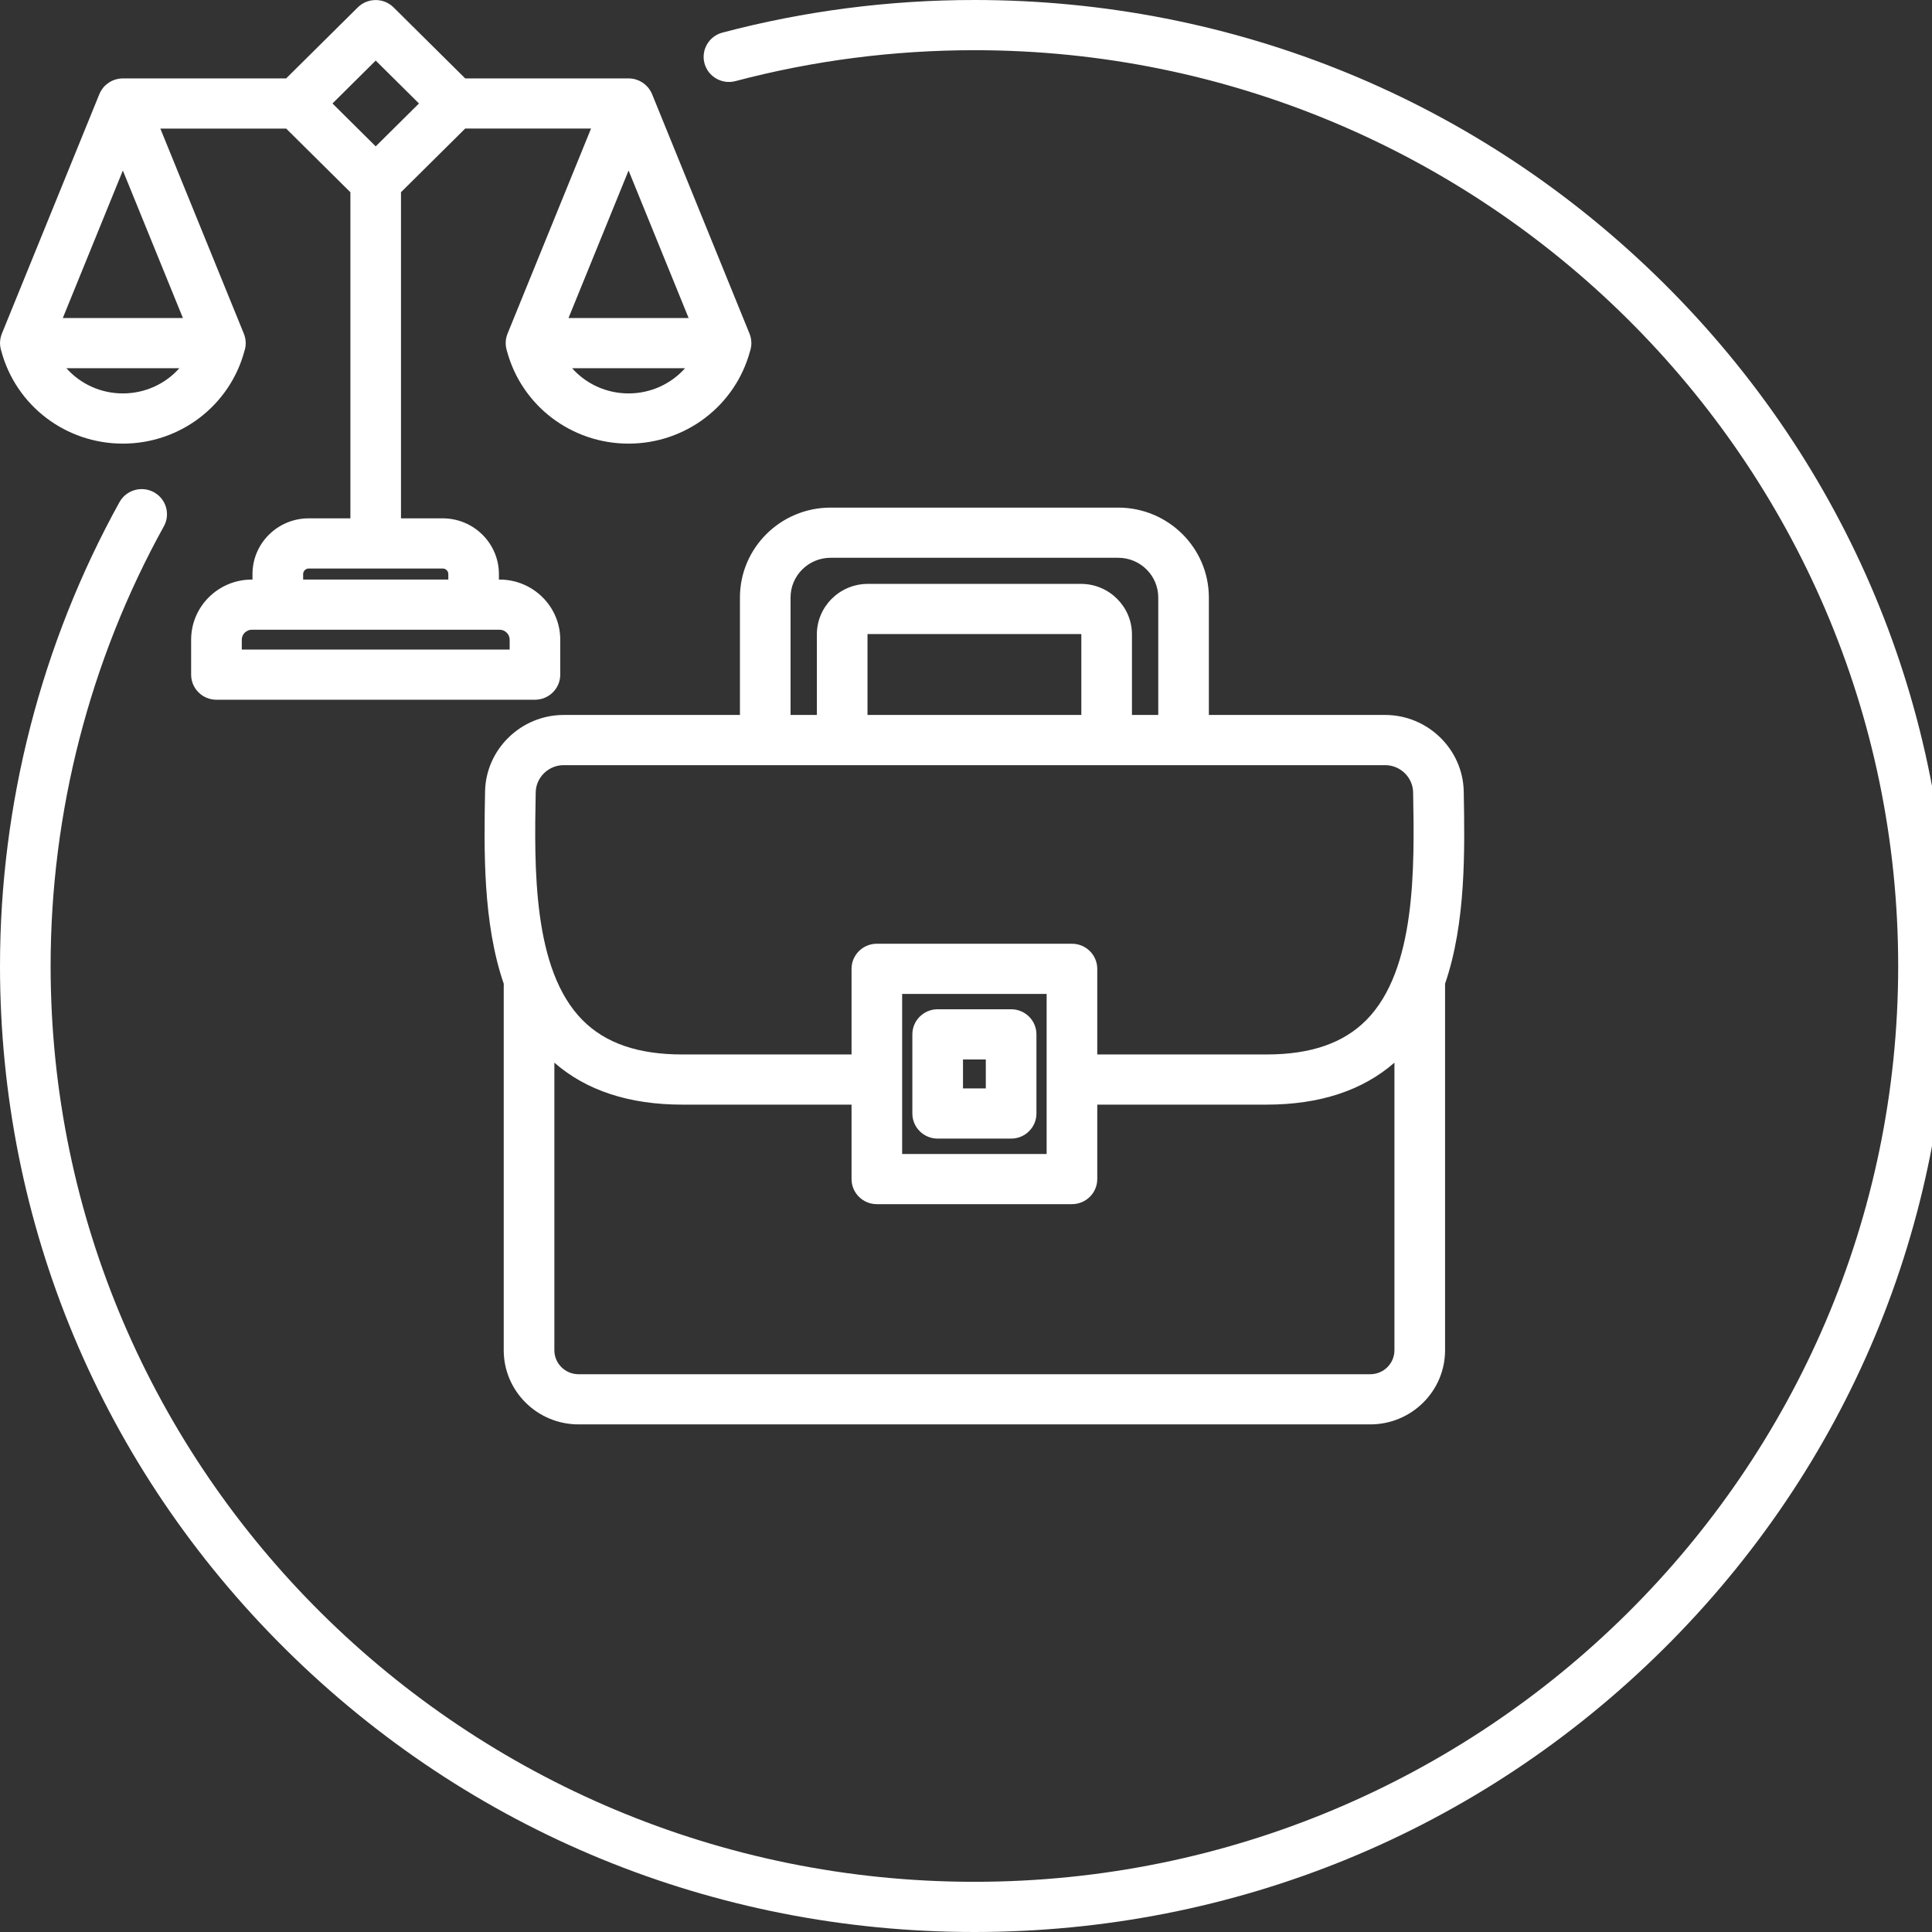 <svg xmlns="http://www.w3.org/2000/svg" width="115" height="115" viewBox="0 0 115 115" fill="none"><rect x="0" y="0" width="115" height="115" fill="#333333" stroke="none"/><g clip-path="url(#clip0_37_344)"><path d="M0.044 20.076C0.04 20.093 0.035 20.111 0.031 20.129C0.022 20.17 0.017 20.212 0.012 20.253C0.01 20.264 0.008 20.275 0.008 20.285C-0.003 20.394 -0.001 20.502 0.013 20.608C0.014 20.621 0.017 20.634 0.019 20.645C0.026 20.685 0.032 20.725 0.043 20.764C0.044 20.771 0.045 20.778 0.046 20.785C0.05 20.801 0.057 20.818 0.061 20.835C0.066 20.852 0.071 20.87 0.076 20.888C0.947 24.142 3.905 26.406 7.313 26.406C10.721 26.406 13.681 24.14 14.552 20.886C14.557 20.872 14.561 20.856 14.565 20.842C14.57 20.823 14.576 20.805 14.582 20.786C14.584 20.778 14.584 20.771 14.587 20.762C14.594 20.727 14.601 20.692 14.607 20.656C14.61 20.639 14.614 20.622 14.615 20.606C14.628 20.501 14.63 20.395 14.62 20.288C14.619 20.274 14.616 20.258 14.614 20.244C14.609 20.207 14.603 20.169 14.596 20.132C14.592 20.111 14.587 20.091 14.582 20.072C14.574 20.041 14.566 20.01 14.556 19.98C14.548 19.957 14.54 19.935 14.533 19.912C14.527 19.897 14.522 19.88 14.516 19.865L9.544 7.653H17.034L20.857 11.443V30.854H18.373C16.529 30.854 15.029 32.341 15.029 34.17V34.498H14.985C12.996 34.498 11.377 36.103 11.377 38.075V40.158C11.377 40.982 12.051 41.651 12.884 41.651H31.841C32.673 41.651 33.348 40.983 33.348 40.158V38.075C33.348 36.103 31.729 34.498 29.741 34.498H29.697V34.17C29.697 32.341 28.196 30.854 26.352 30.854H23.868V11.441L27.691 7.652H35.181L30.21 19.863C30.203 19.879 30.199 19.895 30.193 19.911C30.185 19.933 30.177 19.954 30.17 19.977C30.159 20.009 30.152 20.04 30.144 20.072C30.139 20.091 30.134 20.11 30.13 20.129C30.122 20.169 30.116 20.207 30.112 20.247C30.11 20.26 30.108 20.272 30.107 20.285C30.096 20.392 30.099 20.5 30.112 20.606C30.113 20.621 30.117 20.637 30.119 20.652C30.126 20.689 30.132 20.725 30.14 20.762C30.141 20.77 30.143 20.777 30.144 20.785C30.149 20.804 30.155 20.822 30.161 20.841C30.165 20.856 30.17 20.87 30.174 20.886C31.044 24.14 34.003 26.406 37.412 26.406C40.82 26.406 43.778 24.142 44.649 20.888C44.656 20.87 44.66 20.852 44.665 20.835C44.669 20.818 44.675 20.803 44.679 20.785C44.68 20.778 44.682 20.771 44.683 20.764C44.692 20.725 44.7 20.685 44.706 20.645C44.707 20.633 44.711 20.62 44.713 20.608C44.727 20.502 44.728 20.394 44.718 20.285C44.716 20.275 44.715 20.264 44.714 20.253C44.709 20.212 44.703 20.17 44.694 20.129C44.691 20.111 44.685 20.093 44.682 20.076C44.674 20.042 44.665 20.01 44.654 19.977C44.648 19.956 44.64 19.935 44.633 19.913C44.626 19.897 44.622 19.88 44.616 19.865L38.812 5.599L38.809 5.596C38.783 5.532 38.753 5.472 38.718 5.413C38.711 5.401 38.704 5.39 38.697 5.38C38.664 5.326 38.629 5.275 38.589 5.226C38.585 5.222 38.583 5.217 38.58 5.213C38.539 5.164 38.493 5.118 38.446 5.073C38.434 5.063 38.423 5.052 38.411 5.041C38.312 4.954 38.202 4.881 38.084 4.822C38.072 4.816 38.06 4.811 38.048 4.806C37.928 4.751 37.799 4.71 37.663 4.688C37.648 4.686 37.633 4.683 37.617 4.682C37.55 4.673 37.483 4.667 37.413 4.667H27.691L23.427 0.44C23.145 0.16 22.762 0.003 22.363 0.003C21.963 0.003 21.58 0.16 21.297 0.44L17.033 4.667H7.313C7.244 4.667 7.177 4.673 7.11 4.682C7.094 4.682 7.079 4.684 7.063 4.687C6.929 4.71 6.8 4.75 6.68 4.805C6.668 4.811 6.656 4.816 6.644 4.822C6.526 4.881 6.415 4.954 6.317 5.041C6.305 5.051 6.294 5.061 6.282 5.072C6.234 5.116 6.189 5.162 6.148 5.212C6.144 5.217 6.142 5.221 6.138 5.225C6.099 5.274 6.063 5.326 6.031 5.378C6.023 5.39 6.017 5.401 6.01 5.413C5.975 5.472 5.944 5.532 5.919 5.596L5.916 5.599L0.11 19.863C0.103 19.88 0.098 19.897 0.093 19.912C0.085 19.934 0.077 19.954 0.071 19.976C0.061 20.009 0.052 20.042 0.044 20.076ZM30.337 38.074V38.664H14.392V38.074C14.392 37.754 14.664 37.484 14.988 37.484H16.538H28.194H29.744C30.064 37.483 30.337 37.754 30.337 38.074ZM26.686 34.169V34.497H18.044V34.169C18.044 33.991 18.196 33.84 18.375 33.84H26.355C26.534 33.84 26.686 33.991 26.686 34.169ZM7.313 10.15L10.887 18.929H3.739L7.313 10.15ZM7.313 23.418C5.99 23.418 4.779 22.849 3.951 21.916H10.676C9.847 22.849 8.637 23.418 7.313 23.418ZM40.989 18.929H33.84L37.415 10.15L40.989 18.929ZM37.415 23.418C36.091 23.418 34.881 22.849 34.052 21.916H40.778C39.949 22.849 38.738 23.418 37.415 23.418ZM22.364 3.606L24.939 6.159L22.364 8.712L19.79 6.159L22.364 3.606ZM116 57.5C116 72.859 109.967 87.298 99.012 98.159C88.058 109.019 73.493 115 58 115C42.507 115 27.942 109.019 16.988 98.159C6.033 87.298 0 72.859 0 57.5C0 47.847 2.459 38.301 7.112 29.889C7.512 29.166 8.428 28.901 9.158 29.297C9.887 29.694 10.154 30.602 9.755 31.325C5.344 39.298 3.013 48.348 3.013 57.5C3.013 87.558 27.681 112.012 58 112.012C88.319 112.012 112.987 87.558 112.987 57.5C112.987 27.442 88.319 2.988 58 2.988C53.178 2.988 48.392 3.607 43.778 4.828C42.975 5.04 42.149 4.567 41.934 3.77C41.72 2.972 42.197 2.154 43.001 1.941C47.869 0.654 52.915 0 58 0C73.493 0 88.058 5.981 99.012 16.841C109.967 27.702 116 42.141 116 57.5ZM55.814 67.774H60.186C61.017 67.774 61.693 67.105 61.693 66.28V61.569C61.693 60.744 61.019 60.075 60.186 60.075H55.814C54.983 60.075 54.307 60.743 54.307 61.569V66.28C54.307 67.105 54.981 67.774 55.814 67.774ZM57.321 63.062H58.679V64.786H57.321V63.062ZM66.561 30.215H49.439C46.464 30.215 44.044 32.615 44.044 35.564V42.557H33.55C31.017 42.557 28.918 44.6 28.873 47.111C28.81 50.574 28.733 54.925 29.988 58.566C29.987 58.591 29.984 58.617 29.984 58.644V80.373C29.984 82.806 31.981 84.785 34.436 84.785H81.565C84.019 84.785 86.016 82.806 86.016 80.373V58.644C86.016 58.617 86.013 58.591 86.012 58.566C87.267 54.925 87.19 50.574 87.127 47.111C87.082 44.6 84.984 42.557 82.45 42.557H71.956V35.564C71.956 32.615 69.536 30.215 66.561 30.215ZM47.057 35.564C47.057 34.262 48.126 33.201 49.44 33.201H66.561C67.874 33.201 68.944 34.261 68.944 35.564V42.557H67.378V37.764C67.378 36.104 66.016 34.755 64.343 34.755H51.658C49.984 34.755 48.623 36.104 48.623 37.764V42.557H47.057V35.564ZM51.637 42.557V37.764C51.637 37.755 51.65 37.741 51.66 37.741H64.341C64.35 37.741 64.365 37.754 64.365 37.764V42.557H51.637ZM81.564 81.799H34.436C33.643 81.799 32.998 81.159 32.998 80.373V63.254C34.892 64.91 37.451 65.752 40.615 65.752H50.687V70.182C50.687 71.006 51.361 71.676 52.193 71.676H63.807C64.638 71.676 65.313 71.008 65.313 70.182V65.752H75.385C78.549 65.752 81.106 64.911 83.002 63.254V80.373C83.002 81.159 82.358 81.799 81.564 81.799ZM62.3 68.689H53.699V59.161H62.3V68.689ZM84.114 47.165C84.195 51.617 84.304 57.713 81.329 60.718C79.964 62.095 78.019 62.766 75.385 62.766H65.313V57.669C65.313 56.844 64.639 56.175 63.807 56.175H52.193C51.362 56.175 50.687 56.843 50.687 57.669V62.766H40.615C37.98 62.766 36.036 62.096 34.671 60.718C31.696 57.715 31.805 51.617 31.887 47.165C31.903 46.272 32.65 45.545 33.55 45.545H82.45C83.352 45.544 84.098 46.271 84.114 47.165Z" fill="white"></path></g><defs><clipPath id="clip0_37_344"><rect width="115" height="115" fill="white"></rect></clipPath></defs></svg>
